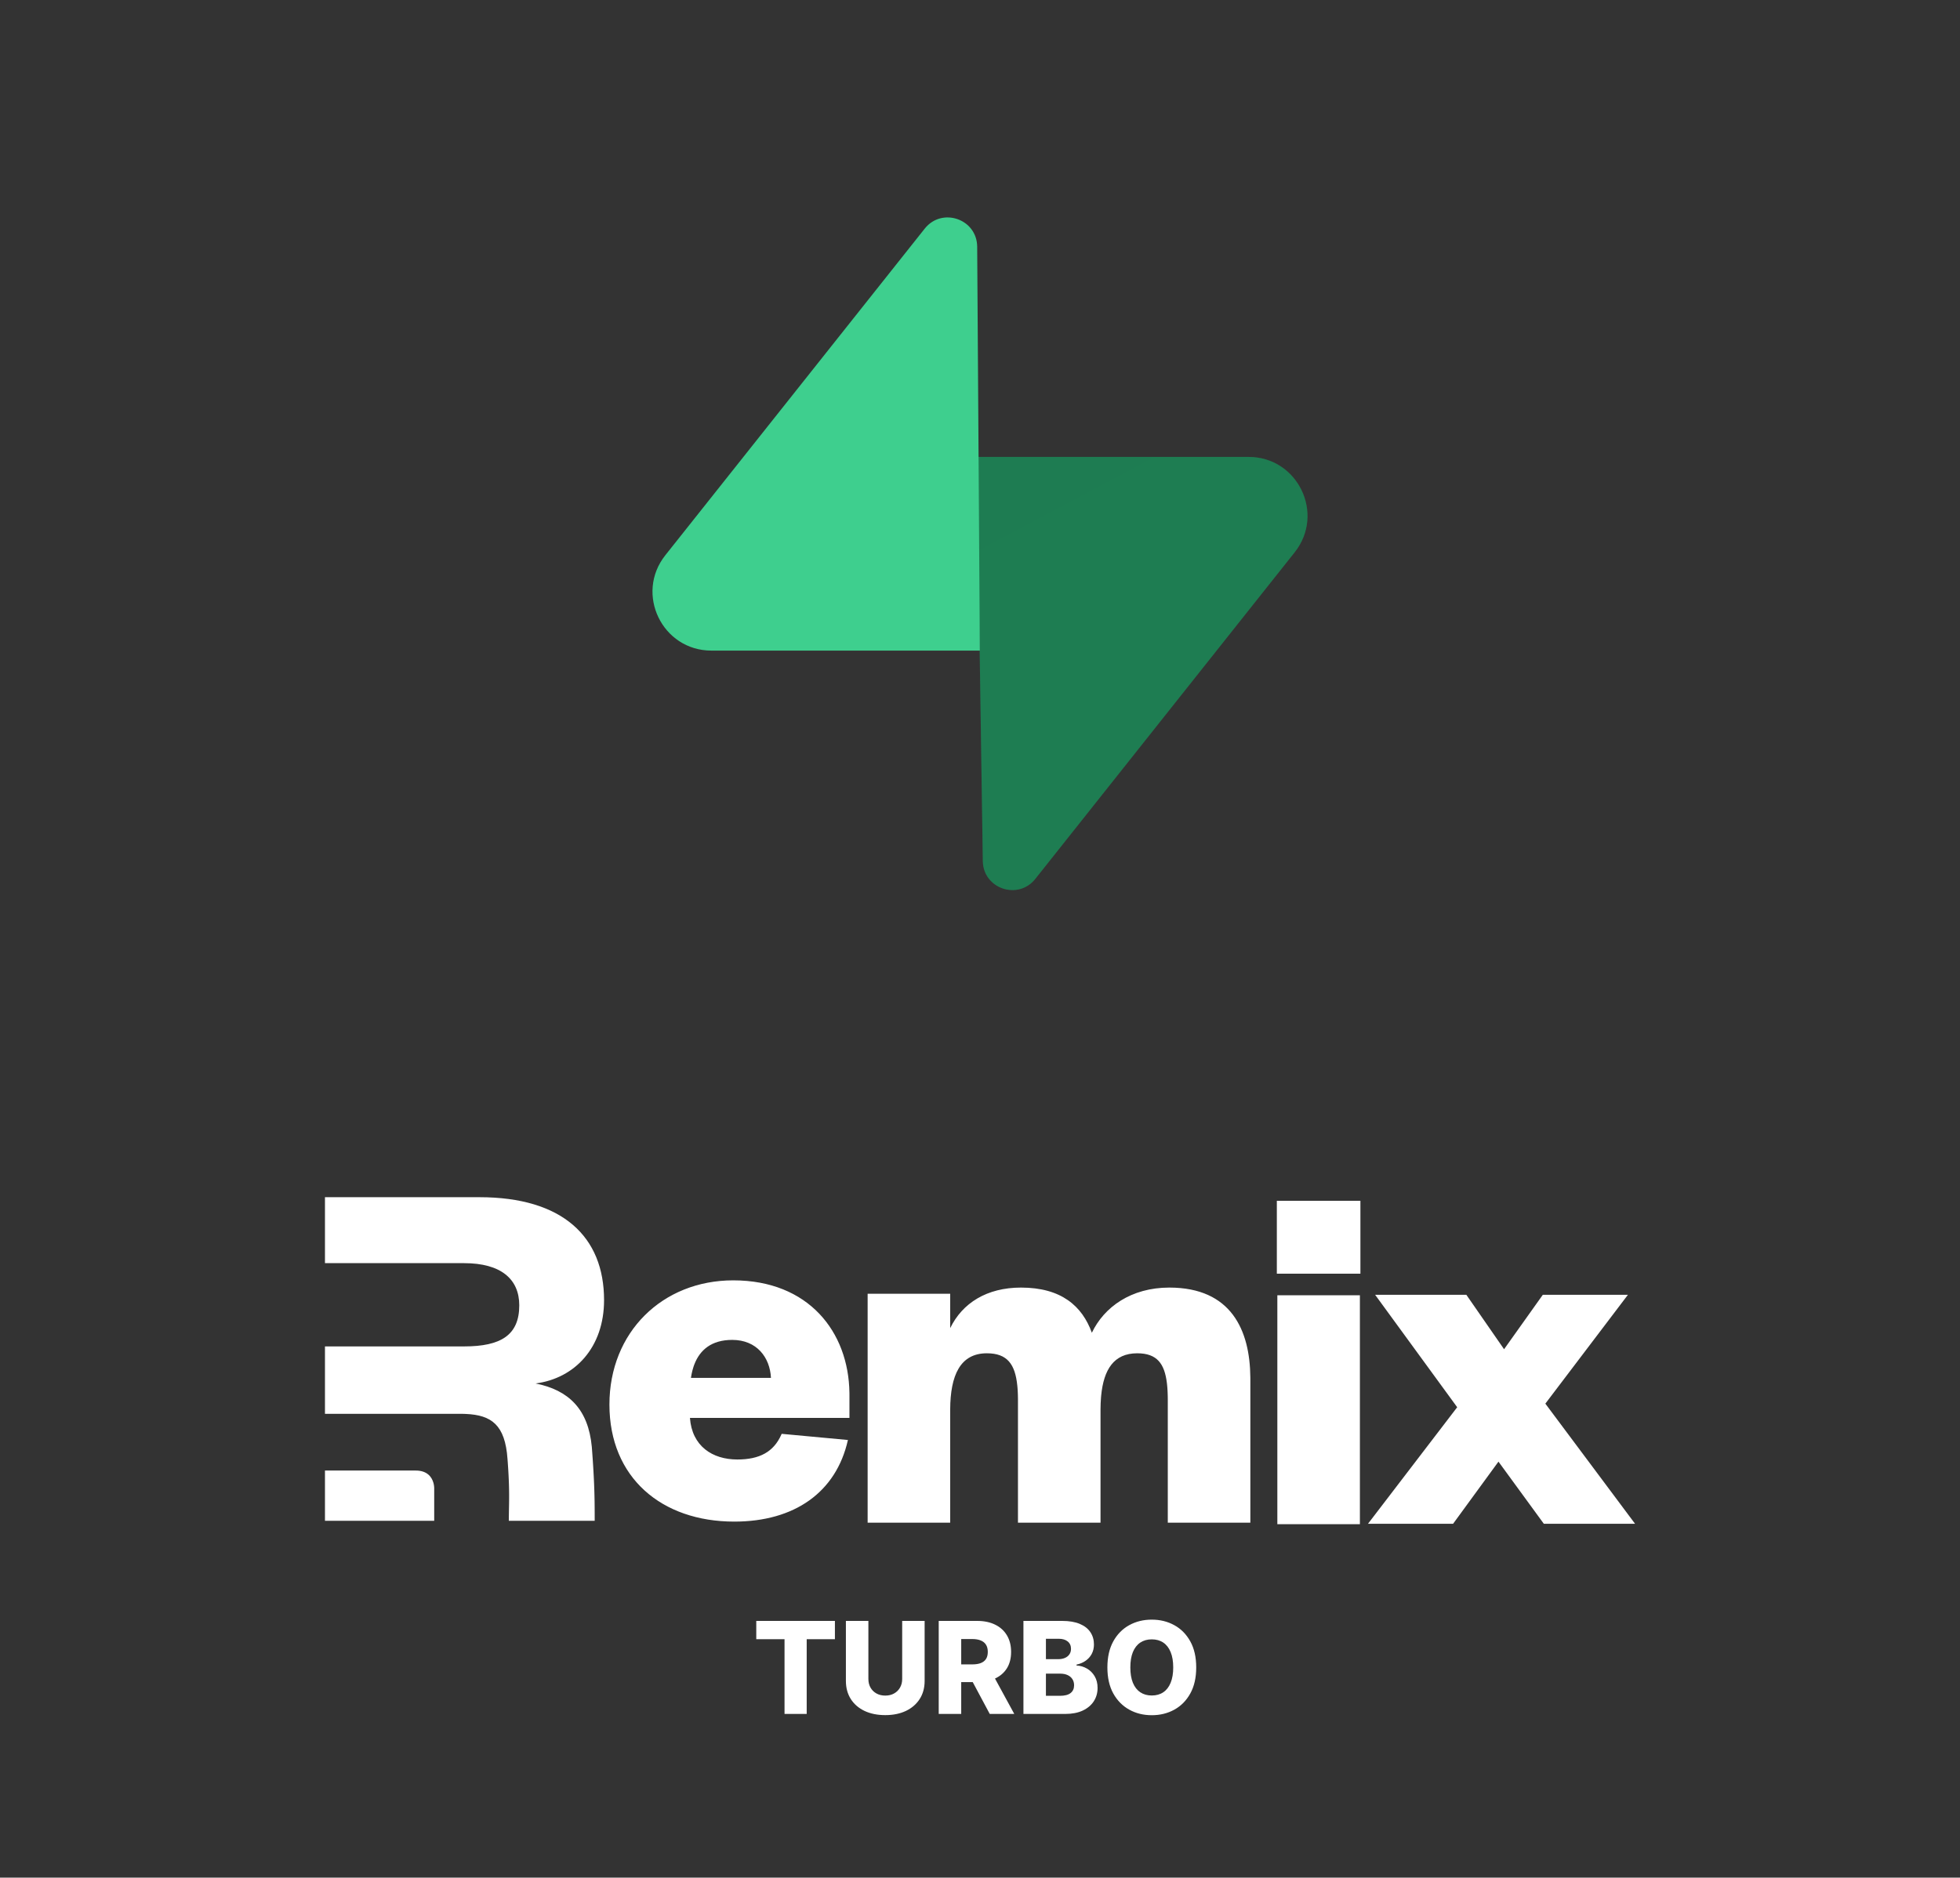<svg width="766" height="734" viewBox="0 0 766 734" fill="none" xmlns="http://www.w3.org/2000/svg">
    <rect x="0" y="0" width="766" height="734" fill="#333333" stroke="none"/>
    <rect width="766" height="734" fill="transparent"/>
    <path d="M531.472 506.335V595.828H499.208V506.335H531.472ZM573.078 506.159L587.816 527.429L602.952 506.159H636.212L603.948 548.699L639 595.653H603.35L585.626 571.373L567.9 595.653H534.64L569.493 550.103L537.429 506.159H573.078ZM456.988 503.332C481.24 503.332 488.51 520.049 488.653 538.49L488.655 539.05V595.234H456.391L456.391 547.313L456.385 546.592L456.374 545.886L456.357 545.193L456.334 544.515C456.33 544.403 456.325 544.292 456.32 544.181L456.287 543.524C456.275 543.307 456.262 543.093 456.248 542.881L456.201 542.252C456.193 542.148 456.184 542.045 456.175 541.943L456.117 541.335L456.052 540.742C455.137 533.024 452.151 529.017 444.441 529.017C435.3 529.017 431.339 535.396 430.356 545.566L430.292 546.29C430.172 547.751 430.112 549.286 430.103 550.888L430.102 595.234H397.838V547.678L397.835 546.951C397.835 546.831 397.833 546.711 397.832 546.592L397.82 545.886L397.802 545.193L397.777 544.515L397.745 543.851C397.739 543.741 397.733 543.632 397.727 543.524L397.684 542.881L397.634 542.252L397.577 541.637C396.739 533.334 393.692 529.017 385.689 529.017C375.239 529.017 371.426 537.67 371.351 550.888L371.35 595.234H339.086V505.74H371.35V519.184C376.13 509.352 385.689 503.332 399.033 503.332C414.767 503.332 422.932 510.556 426.717 520.99C431.496 510.957 442.052 503.332 456.988 503.332ZM286.569 500.505C315.947 500.505 331.661 520.566 331.973 544.526L331.977 545.253V554.282H269.64C270.437 565.318 278.404 570.535 288.162 570.535C296.812 570.535 302.357 567.604 305.372 560.775L305.489 560.503L331.38 562.91C326.8 583.378 310.469 594.815 286.967 594.815C258.488 594.815 238.173 577.558 238.173 549.065C238.173 520.772 258.886 500.505 286.569 500.505ZM187.365 468C219.906 468 236.077 483.488 236.077 508.228C236.077 526.733 224.698 538.801 209.325 540.813C222.302 543.428 229.888 550.87 231.286 565.553L231.488 568.253L231.665 570.777L231.817 573.139L231.923 574.919L232.037 577.02L232.096 578.219L232.18 580.123L232.248 581.922L232.282 582.956L232.327 584.613L232.366 586.507L232.381 587.423L232.406 590.075L232.414 592.843L232.415 594.498H198.857C198.857 593.8 198.863 593.127 198.871 592.468L198.891 591.162L198.949 587.998L198.964 586.938L198.973 585.841C198.974 585.654 198.975 585.466 198.975 585.275L198.974 584.212L198.964 583.097L198.95 582.221L198.923 580.996L198.883 579.697L198.829 578.315L198.761 576.843L198.721 576.071L198.652 574.864L198.573 573.596L198.451 571.804L198.345 570.38C197.417 556.912 192 553.186 182.093 552.73L181.447 552.705L180.789 552.689C180.568 552.685 180.345 552.682 180.119 552.681L127 552.68V526.331H181.376C195.75 526.331 202.937 521.924 202.937 510.258C202.937 500 195.75 493.783 181.376 493.783H127V468H187.365ZM162.483 574.855C166.885 574.855 168.728 577.3 169.384 579.64L169.454 579.909C169.465 579.954 169.476 579.999 169.486 580.043L169.541 580.31L169.588 580.573C169.595 580.617 169.601 580.66 169.607 580.703L169.641 580.96L169.666 581.212C169.669 581.253 169.672 581.295 169.675 581.335L169.689 581.578C169.69 581.617 169.692 581.657 169.693 581.696L169.696 581.927V594.498H127V574.855H162.483ZM286.171 523.782C278.093 523.782 273.529 527.688 271.345 533.407L271.181 533.85L271.027 534.3C270.878 534.754 270.742 535.218 270.619 535.691L270.501 536.167C270.426 536.486 270.356 536.809 270.291 537.136L270.199 537.629C270.184 537.712 270.17 537.795 270.156 537.878L270.076 538.378L270.039 538.631H301.307C300.908 530.604 295.73 523.782 286.171 523.782ZM531.671 469.413V497.907H499.009V469.413H531.671Z" fill="#fff"/>
    <path d="M404.602 343.579C397.884 352.038 384.264 347.403 384.102 336.602L381.735 178.618H487.964C507.205 178.618 517.936 200.841 505.971 215.91L404.602 343.579Z" fill="url(#paint0_linear_2644_26)"/>
    <path d="M404.602 343.579C397.884 352.038 384.264 347.403 384.102 336.602L381.735 178.618H487.964C507.205 178.618 517.936 200.841 505.971 215.91L404.602 343.579Z" fill="url(#paint1_linear_2644_26)" fill-opacity="0.2"/>
    <path d="M361.399 89.369C368.116 80.909 381.737 85.544 381.899 96.346L382.936 254.33H278.037C258.796 254.33 248.064 232.107 260.029 217.038L361.399 89.369Z" fill="#3ECF8E"/>
    <path d="M295.562 640.774V633.636H326.298V640.774H315.271V670H306.607V640.774H295.562ZM352.589 633.636H361.361V657.092C361.361 659.802 360.715 662.164 359.425 664.176C358.135 666.177 356.336 667.727 354.028 668.828C351.719 669.917 349.038 670.462 345.984 670.462C342.895 670.462 340.196 669.917 337.888 668.828C335.579 667.727 333.786 666.177 332.508 664.176C331.229 662.164 330.59 659.802 330.59 657.092V633.636H339.379V656.328C339.379 657.583 339.651 658.701 340.196 659.684C340.752 660.666 341.528 661.436 342.522 661.992C343.516 662.549 344.67 662.827 345.984 662.827C347.298 662.827 348.446 662.549 349.429 661.992C350.423 661.436 351.198 660.666 351.755 659.684C352.311 658.701 352.589 657.583 352.589 656.328V633.636ZM366.869 670V633.636H381.891C384.613 633.636 386.963 634.128 388.94 635.11C390.928 636.081 392.461 637.478 393.538 639.3C394.616 641.112 395.154 643.26 395.154 645.746C395.154 648.267 394.604 650.41 393.503 652.173C392.402 653.925 390.839 655.263 388.815 656.186C386.791 657.098 384.394 657.553 381.624 657.553H372.125V650.629H379.991C381.317 650.629 382.423 650.457 383.311 650.114C384.211 649.759 384.891 649.226 385.353 648.516C385.815 647.794 386.045 646.87 386.045 645.746C386.045 644.621 385.815 643.692 385.353 642.958C384.891 642.212 384.211 641.656 383.311 641.289C382.411 640.91 381.305 640.721 379.991 640.721H375.658V670H366.869ZM387.342 653.381L396.397 670H386.809L377.931 653.381H387.342ZM399.975 670V633.636H415.138C417.861 633.636 420.139 634.021 421.974 634.79C423.821 635.56 425.206 636.637 426.129 638.022C427.064 639.407 427.532 641.011 427.532 642.834C427.532 644.219 427.242 645.456 426.662 646.545C426.082 647.622 425.283 648.516 424.265 649.226C423.247 649.936 422.069 650.433 420.731 650.717V651.072C422.199 651.143 423.554 651.54 424.797 652.262C426.052 652.984 427.058 653.99 427.816 655.281C428.573 656.559 428.952 658.074 428.952 659.826C428.952 661.779 428.455 663.525 427.461 665.064C426.466 666.591 425.028 667.798 423.146 668.686C421.264 669.562 418.979 670 416.292 670H399.975ZM408.764 662.915H414.197C416.103 662.915 417.506 662.554 418.405 661.832C419.317 661.11 419.772 660.104 419.772 658.814C419.772 657.879 419.553 657.074 419.115 656.399C418.677 655.713 418.056 655.186 417.251 654.819C416.446 654.44 415.481 654.251 414.357 654.251H408.764V662.915ZM408.764 648.587H413.629C414.588 648.587 415.44 648.427 416.186 648.107C416.931 647.788 417.511 647.326 417.926 646.722C418.352 646.119 418.565 645.391 418.565 644.538C418.565 643.319 418.133 642.36 417.269 641.662C416.405 640.964 415.239 640.614 413.771 640.614H408.764V648.587ZM467.5 651.818C467.5 655.819 466.73 659.21 465.191 661.992C463.653 664.774 461.569 666.887 458.941 668.331C456.325 669.775 453.39 670.497 450.135 670.497C446.868 670.497 443.926 669.769 441.31 668.313C438.694 666.857 436.617 664.744 435.078 661.974C433.551 659.193 432.787 655.807 432.787 651.818C432.787 647.817 433.551 644.426 435.078 641.644C436.617 638.862 438.694 636.75 441.31 635.305C443.926 633.861 446.868 633.139 450.135 633.139C453.39 633.139 456.325 633.861 458.941 635.305C461.569 636.75 463.653 638.862 465.191 641.644C466.73 644.426 467.5 647.817 467.5 651.818ZM458.515 651.818C458.515 649.451 458.178 647.45 457.503 645.817C456.84 644.183 455.882 642.946 454.627 642.106C453.384 641.265 451.886 640.845 450.135 640.845C448.395 640.845 446.897 641.265 445.642 642.106C444.388 642.946 443.423 644.183 442.748 645.817C442.085 647.45 441.754 649.451 441.754 651.818C441.754 654.186 442.085 656.186 442.748 657.82C443.423 659.453 444.388 660.69 445.642 661.531C446.897 662.371 448.395 662.791 450.135 662.791C451.886 662.791 453.384 662.371 454.627 661.531C455.882 660.69 456.84 659.453 457.503 657.82C458.178 656.186 458.515 654.186 458.515 651.818Z" fill="#fff"/>
    <defs>
        <linearGradient id="paint0_linear_2644_26" x1="3078.42" y1="3681.52" x2="9169.67" y2="6236.18" gradientUnits="userSpaceOnUse">
            <stop stop-color="#249361"/>
            <stop offset="1" stop-color="#3ECF8E"/>
        </linearGradient>
        <linearGradient id="paint1_linear_2644_26" x1="639.123" y1="-2049.49" x2="4549.42" y2="5311.43" gradientUnits="userSpaceOnUse">
            <stop/>
            <stop offset="1" stop-opacity="0"/>
        </linearGradient>
    </defs>
</svg>
